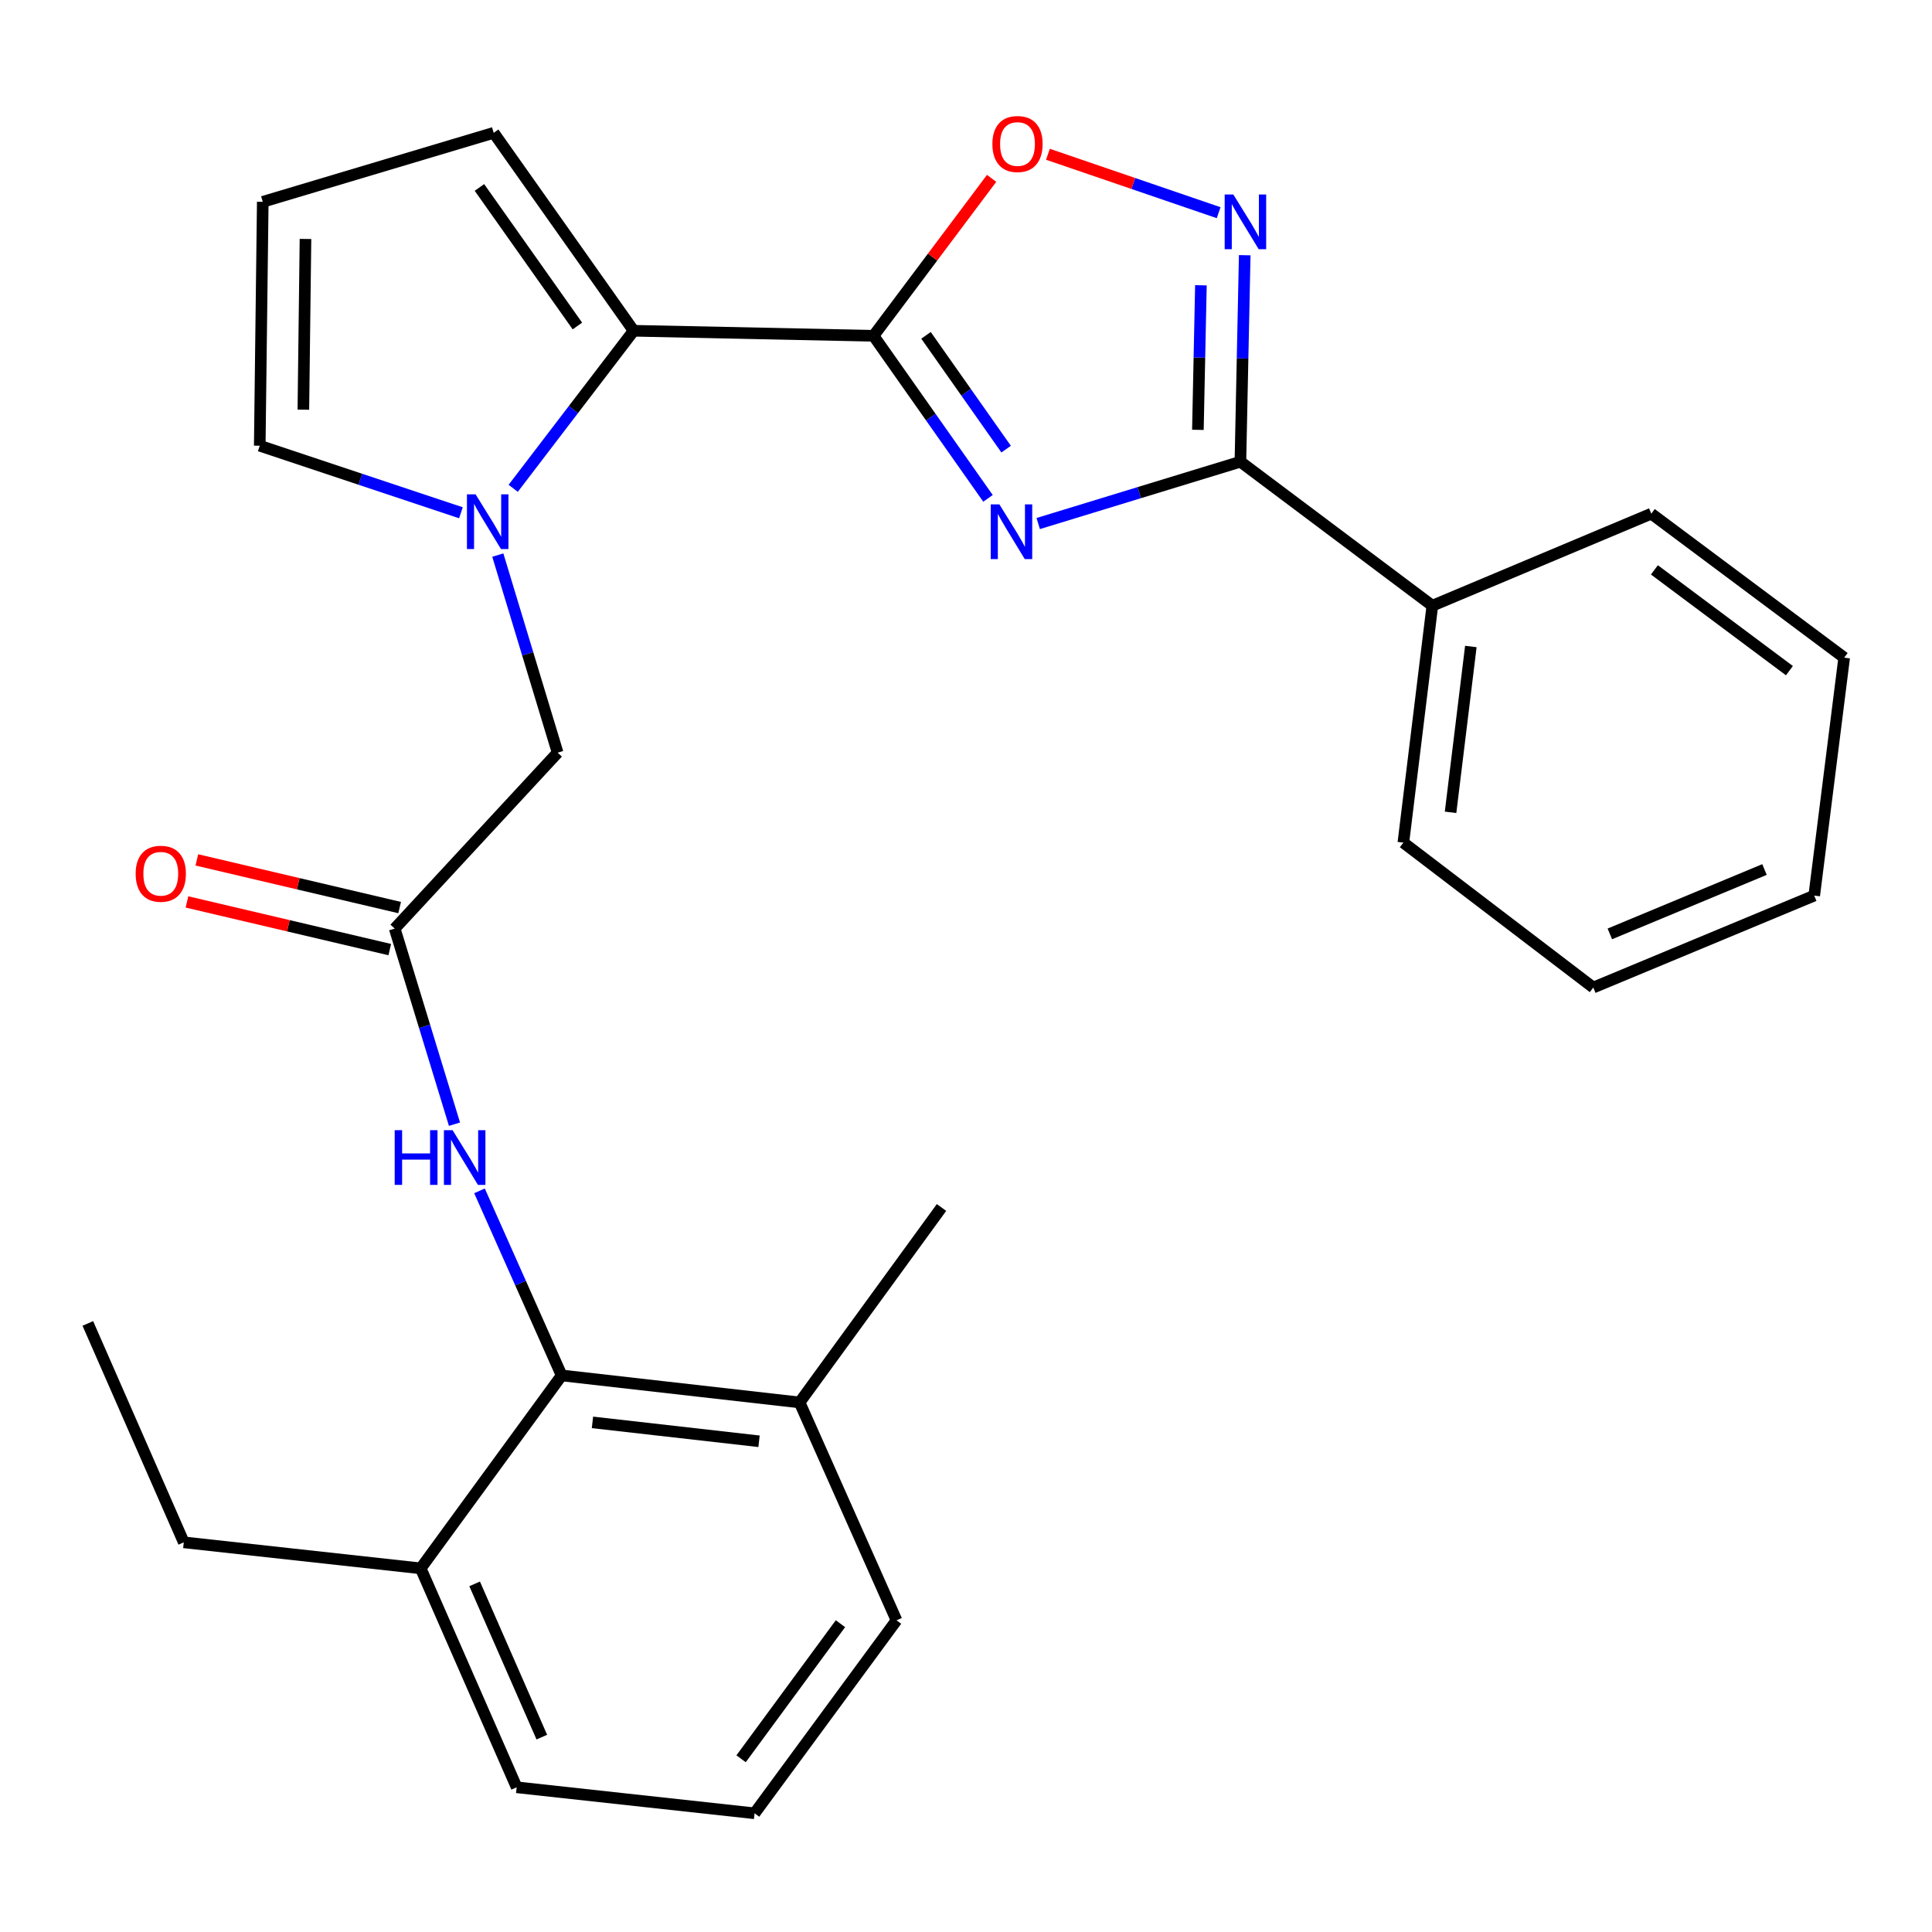 <?xml version='1.0' encoding='iso-8859-1'?>
<svg version='1.1' baseProfile='full'
              xmlns='http://www.w3.org/2000/svg'
                      xmlns:rdkit='http://www.rdkit.org/xml'
                      xmlns:xlink='http://www.w3.org/1999/xlink'
                  xml:space='preserve'
width='1000px' height='1000px' viewBox='0 0 1000 1000'>
<!-- END OF HEADER -->
<rect style='opacity:1.0;fill:#FFFFFF;stroke:none' width='1000' height='1000' x='0' y='0'> </rect>
<path class='bond-0' d='M 511.385,257.954 L 481.764,215.883' style='fill:none;fill-rule:evenodd;stroke:#0000FF;stroke-width:6px;stroke-linecap:butt;stroke-linejoin:miter;stroke-opacity:1' />
<path class='bond-0' d='M 481.764,215.883 L 452.142,173.812' style='fill:none;fill-rule:evenodd;stroke:#000000;stroke-width:6px;stroke-linecap:butt;stroke-linejoin:miter;stroke-opacity:1' />
<path class='bond-0' d='M 520.77,232.468 L 500.035,203.018' style='fill:none;fill-rule:evenodd;stroke:#0000FF;stroke-width:6px;stroke-linecap:butt;stroke-linejoin:miter;stroke-opacity:1' />
<path class='bond-0' d='M 500.035,203.018 L 479.3,173.569' style='fill:none;fill-rule:evenodd;stroke:#000000;stroke-width:6px;stroke-linecap:butt;stroke-linejoin:miter;stroke-opacity:1' />
<path class='bond-1' d='M 537.376,270.984 L 589.705,254.986' style='fill:none;fill-rule:evenodd;stroke:#0000FF;stroke-width:6px;stroke-linecap:butt;stroke-linejoin:miter;stroke-opacity:1' />
<path class='bond-1' d='M 589.705,254.986 L 642.035,238.988' style='fill:none;fill-rule:evenodd;stroke:#000000;stroke-width:6px;stroke-linecap:butt;stroke-linejoin:miter;stroke-opacity:1' />
<path class='bond-3' d='M 452.142,173.812 L 327.972,171.205' style='fill:none;fill-rule:evenodd;stroke:#000000;stroke-width:6px;stroke-linecap:butt;stroke-linejoin:miter;stroke-opacity:1' />
<path class='bond-5' d='M 452.142,173.812 L 482.699,133.068' style='fill:none;fill-rule:evenodd;stroke:#000000;stroke-width:6px;stroke-linecap:butt;stroke-linejoin:miter;stroke-opacity:1' />
<path class='bond-5' d='M 482.699,133.068 L 513.256,92.323' style='fill:none;fill-rule:evenodd;stroke:#FF0000;stroke-width:6px;stroke-linecap:butt;stroke-linejoin:miter;stroke-opacity:1' />
<path class='bond-4' d='M 642.035,238.988 L 643.152,185.542' style='fill:none;fill-rule:evenodd;stroke:#000000;stroke-width:6px;stroke-linecap:butt;stroke-linejoin:miter;stroke-opacity:1' />
<path class='bond-4' d='M 643.152,185.542 L 644.268,132.095' style='fill:none;fill-rule:evenodd;stroke:#0000FF;stroke-width:6px;stroke-linecap:butt;stroke-linejoin:miter;stroke-opacity:1' />
<path class='bond-4' d='M 620.028,222.488 L 620.81,185.075' style='fill:none;fill-rule:evenodd;stroke:#000000;stroke-width:6px;stroke-linecap:butt;stroke-linejoin:miter;stroke-opacity:1' />
<path class='bond-4' d='M 620.81,185.075 L 621.592,147.662' style='fill:none;fill-rule:evenodd;stroke:#0000FF;stroke-width:6px;stroke-linecap:butt;stroke-linejoin:miter;stroke-opacity:1' />
<path class='bond-13' d='M 642.035,238.988 L 741.376,313.513' style='fill:none;fill-rule:evenodd;stroke:#000000;stroke-width:6px;stroke-linecap:butt;stroke-linejoin:miter;stroke-opacity:1' />
<path class='bond-2' d='M 265.631,252.755 L 296.802,211.98' style='fill:none;fill-rule:evenodd;stroke:#0000FF;stroke-width:6px;stroke-linecap:butt;stroke-linejoin:miter;stroke-opacity:1' />
<path class='bond-2' d='M 296.802,211.98 L 327.972,171.205' style='fill:none;fill-rule:evenodd;stroke:#000000;stroke-width:6px;stroke-linecap:butt;stroke-linejoin:miter;stroke-opacity:1' />
<path class='bond-9' d='M 257.663,287.308 L 273.147,338.442' style='fill:none;fill-rule:evenodd;stroke:#0000FF;stroke-width:6px;stroke-linecap:butt;stroke-linejoin:miter;stroke-opacity:1' />
<path class='bond-9' d='M 273.147,338.442 L 288.63,389.577' style='fill:none;fill-rule:evenodd;stroke:#000000;stroke-width:6px;stroke-linecap:butt;stroke-linejoin:miter;stroke-opacity:1' />
<path class='bond-10' d='M 238.58,265.41 L 186.511,248.059' style='fill:none;fill-rule:evenodd;stroke:#0000FF;stroke-width:6px;stroke-linecap:butt;stroke-linejoin:miter;stroke-opacity:1' />
<path class='bond-10' d='M 186.511,248.059 L 134.442,230.708' style='fill:none;fill-rule:evenodd;stroke:#000000;stroke-width:6px;stroke-linecap:butt;stroke-linejoin:miter;stroke-opacity:1' />
<path class='bond-11' d='M 327.972,171.205 L 255.533,68.748' style='fill:none;fill-rule:evenodd;stroke:#000000;stroke-width:6px;stroke-linecap:butt;stroke-linejoin:miter;stroke-opacity:1' />
<path class='bond-11' d='M 298.86,168.737 L 248.153,97.017' style='fill:none;fill-rule:evenodd;stroke:#000000;stroke-width:6px;stroke-linecap:butt;stroke-linejoin:miter;stroke-opacity:1' />
<path class='bond-28' d='M 630.772,110.089 L 586.589,94.969' style='fill:none;fill-rule:evenodd;stroke:#0000FF;stroke-width:6px;stroke-linecap:butt;stroke-linejoin:miter;stroke-opacity:1' />
<path class='bond-28' d='M 586.589,94.969 L 542.405,79.849' style='fill:none;fill-rule:evenodd;stroke:#FF0000;stroke-width:6px;stroke-linecap:butt;stroke-linejoin:miter;stroke-opacity:1' />
<path class='bond-6' d='M 290.704,711.92 L 269.445,664.15' style='fill:none;fill-rule:evenodd;stroke:#000000;stroke-width:6px;stroke-linecap:butt;stroke-linejoin:miter;stroke-opacity:1' />
<path class='bond-6' d='M 269.445,664.15 L 248.186,616.38' style='fill:none;fill-rule:evenodd;stroke:#0000FF;stroke-width:6px;stroke-linecap:butt;stroke-linejoin:miter;stroke-opacity:1' />
<path class='bond-15' d='M 290.704,711.92 L 413.868,725.899' style='fill:none;fill-rule:evenodd;stroke:#000000;stroke-width:6px;stroke-linecap:butt;stroke-linejoin:miter;stroke-opacity:1' />
<path class='bond-15' d='M 306.658,736.22 L 392.873,746.005' style='fill:none;fill-rule:evenodd;stroke:#000000;stroke-width:6px;stroke-linecap:butt;stroke-linejoin:miter;stroke-opacity:1' />
<path class='bond-16' d='M 290.704,711.92 L 217.756,811.782' style='fill:none;fill-rule:evenodd;stroke:#000000;stroke-width:6px;stroke-linecap:butt;stroke-linejoin:miter;stroke-opacity:1' />
<path class='bond-7' d='M 204.298,480.637 L 288.63,389.577' style='fill:none;fill-rule:evenodd;stroke:#000000;stroke-width:6px;stroke-linecap:butt;stroke-linejoin:miter;stroke-opacity:1' />
<path class='bond-8' d='M 204.298,480.637 L 219.768,531.257' style='fill:none;fill-rule:evenodd;stroke:#000000;stroke-width:6px;stroke-linecap:butt;stroke-linejoin:miter;stroke-opacity:1' />
<path class='bond-8' d='M 219.768,531.257 L 235.238,581.876' style='fill:none;fill-rule:evenodd;stroke:#0000FF;stroke-width:6px;stroke-linecap:butt;stroke-linejoin:miter;stroke-opacity:1' />
<path class='bond-14' d='M 206.856,469.761 L 154.371,457.421' style='fill:none;fill-rule:evenodd;stroke:#000000;stroke-width:6px;stroke-linecap:butt;stroke-linejoin:miter;stroke-opacity:1' />
<path class='bond-14' d='M 154.371,457.421 L 101.886,445.082' style='fill:none;fill-rule:evenodd;stroke:#FF0000;stroke-width:6px;stroke-linecap:butt;stroke-linejoin:miter;stroke-opacity:1' />
<path class='bond-14' d='M 201.741,491.514 L 149.257,479.174' style='fill:none;fill-rule:evenodd;stroke:#000000;stroke-width:6px;stroke-linecap:butt;stroke-linejoin:miter;stroke-opacity:1' />
<path class='bond-14' d='M 149.257,479.174 L 96.772,466.835' style='fill:none;fill-rule:evenodd;stroke:#FF0000;stroke-width:6px;stroke-linecap:butt;stroke-linejoin:miter;stroke-opacity:1' />
<path class='bond-29' d='M 134.442,230.708 L 136.006,104.465' style='fill:none;fill-rule:evenodd;stroke:#000000;stroke-width:6px;stroke-linecap:butt;stroke-linejoin:miter;stroke-opacity:1' />
<path class='bond-29' d='M 157.021,212.048 L 158.116,123.678' style='fill:none;fill-rule:evenodd;stroke:#000000;stroke-width:6px;stroke-linecap:butt;stroke-linejoin:miter;stroke-opacity:1' />
<path class='bond-12' d='M 255.533,68.748 L 136.006,104.465' style='fill:none;fill-rule:evenodd;stroke:#000000;stroke-width:6px;stroke-linecap:butt;stroke-linejoin:miter;stroke-opacity:1' />
<path class='bond-22' d='M 741.376,313.513 L 726.379,436.144' style='fill:none;fill-rule:evenodd;stroke:#000000;stroke-width:6px;stroke-linecap:butt;stroke-linejoin:miter;stroke-opacity:1' />
<path class='bond-22' d='M 761.307,334.62 L 750.809,420.462' style='fill:none;fill-rule:evenodd;stroke:#000000;stroke-width:6px;stroke-linecap:butt;stroke-linejoin:miter;stroke-opacity:1' />
<path class='bond-23' d='M 741.376,313.513 L 854.708,265.878' style='fill:none;fill-rule:evenodd;stroke:#000000;stroke-width:6px;stroke-linecap:butt;stroke-linejoin:miter;stroke-opacity:1' />
<path class='bond-18' d='M 413.868,725.899 L 464.035,838.685' style='fill:none;fill-rule:evenodd;stroke:#000000;stroke-width:6px;stroke-linecap:butt;stroke-linejoin:miter;stroke-opacity:1' />
<path class='bond-21' d='M 413.868,725.899 L 487.325,624.993' style='fill:none;fill-rule:evenodd;stroke:#000000;stroke-width:6px;stroke-linecap:butt;stroke-linejoin:miter;stroke-opacity:1' />
<path class='bond-19' d='M 217.756,811.782 L 267.426,925.102' style='fill:none;fill-rule:evenodd;stroke:#000000;stroke-width:6px;stroke-linecap:butt;stroke-linejoin:miter;stroke-opacity:1' />
<path class='bond-19' d='M 245.673,819.809 L 280.442,899.133' style='fill:none;fill-rule:evenodd;stroke:#000000;stroke-width:6px;stroke-linecap:butt;stroke-linejoin:miter;stroke-opacity:1' />
<path class='bond-20' d='M 217.756,811.782 L 95.125,798.313' style='fill:none;fill-rule:evenodd;stroke:#000000;stroke-width:6px;stroke-linecap:butt;stroke-linejoin:miter;stroke-opacity:1' />
<path class='bond-17' d='M 390.566,938.559 L 267.426,925.102' style='fill:none;fill-rule:evenodd;stroke:#000000;stroke-width:6px;stroke-linecap:butt;stroke-linejoin:miter;stroke-opacity:1' />
<path class='bond-31' d='M 390.566,938.559 L 464.035,838.685' style='fill:none;fill-rule:evenodd;stroke:#000000;stroke-width:6px;stroke-linecap:butt;stroke-linejoin:miter;stroke-opacity:1' />
<path class='bond-31' d='M 383.586,910.337 L 435.014,840.424' style='fill:none;fill-rule:evenodd;stroke:#000000;stroke-width:6px;stroke-linecap:butt;stroke-linejoin:miter;stroke-opacity:1' />
<path class='bond-24' d='M 95.125,798.313 L 45.455,685.005' style='fill:none;fill-rule:evenodd;stroke:#000000;stroke-width:6px;stroke-linecap:butt;stroke-linejoin:miter;stroke-opacity:1' />
<path class='bond-25' d='M 726.379,436.144 L 824.69,511.152' style='fill:none;fill-rule:evenodd;stroke:#000000;stroke-width:6px;stroke-linecap:butt;stroke-linejoin:miter;stroke-opacity:1' />
<path class='bond-26' d='M 854.708,265.878 L 954.545,340.403' style='fill:none;fill-rule:evenodd;stroke:#000000;stroke-width:6px;stroke-linecap:butt;stroke-linejoin:miter;stroke-opacity:1' />
<path class='bond-26' d='M 856.316,294.964 L 926.203,347.131' style='fill:none;fill-rule:evenodd;stroke:#000000;stroke-width:6px;stroke-linecap:butt;stroke-linejoin:miter;stroke-opacity:1' />
<path class='bond-30' d='M 824.69,511.152 L 939.04,463.555' style='fill:none;fill-rule:evenodd;stroke:#000000;stroke-width:6px;stroke-linecap:butt;stroke-linejoin:miter;stroke-opacity:1' />
<path class='bond-30' d='M 833.255,483.382 L 913.3,450.064' style='fill:none;fill-rule:evenodd;stroke:#000000;stroke-width:6px;stroke-linecap:butt;stroke-linejoin:miter;stroke-opacity:1' />
<path class='bond-27' d='M 954.545,340.403 L 939.04,463.555' style='fill:none;fill-rule:evenodd;stroke:#000000;stroke-width:6px;stroke-linecap:butt;stroke-linejoin:miter;stroke-opacity:1' />
<path  class='atom-0' d='M 517.278 261.054
L 526.558 276.054
Q 527.478 277.534, 528.958 280.214
Q 530.438 282.894, 530.518 283.054
L 530.518 261.054
L 534.278 261.054
L 534.278 289.374
L 530.398 289.374
L 520.438 272.974
Q 519.278 271.054, 518.038 268.854
Q 516.838 266.654, 516.478 265.974
L 516.478 289.374
L 512.798 289.374
L 512.798 261.054
L 517.278 261.054
' fill='#0000FF'/>
<path  class='atom-3' d='M 246.17 255.865
L 255.45 270.865
Q 256.37 272.345, 257.85 275.025
Q 259.33 277.705, 259.41 277.865
L 259.41 255.865
L 263.17 255.865
L 263.17 284.185
L 259.29 284.185
L 249.33 267.785
Q 248.17 265.865, 246.93 263.665
Q 245.73 261.465, 245.37 260.785
L 245.37 284.185
L 241.69 284.185
L 241.69 255.865
L 246.17 255.865
' fill='#0000FF'/>
<path  class='atom-5' d='M 638.369 100.671
L 647.649 115.671
Q 648.569 117.151, 650.049 119.831
Q 651.529 122.511, 651.609 122.671
L 651.609 100.671
L 655.369 100.671
L 655.369 128.991
L 651.489 128.991
L 641.529 112.591
Q 640.369 110.671, 639.129 108.471
Q 637.929 106.271, 637.569 105.591
L 637.569 128.991
L 633.889 128.991
L 633.889 100.671
L 638.369 100.671
' fill='#0000FF'/>
<path  class='atom-6' d='M 513.654 74.539
Q 513.654 67.739, 517.014 63.939
Q 520.374 60.139, 526.654 60.139
Q 532.934 60.139, 536.294 63.939
Q 539.654 67.739, 539.654 74.539
Q 539.654 81.419, 536.254 85.339
Q 532.854 89.219, 526.654 89.219
Q 520.414 89.219, 517.014 85.339
Q 513.654 81.459, 513.654 74.539
M 526.654 86.019
Q 530.974 86.019, 533.294 83.139
Q 535.654 80.219, 535.654 74.539
Q 535.654 68.979, 533.294 66.179
Q 530.974 63.339, 526.654 63.339
Q 522.334 63.339, 519.974 66.139
Q 517.654 68.939, 517.654 74.539
Q 517.654 80.259, 519.974 83.139
Q 522.334 86.019, 526.654 86.019
' fill='#FF0000'/>
<path  class='atom-9' d='M 204.292 584.974
L 208.132 584.974
L 208.132 597.014
L 222.612 597.014
L 222.612 584.974
L 226.452 584.974
L 226.452 613.294
L 222.612 613.294
L 222.612 600.214
L 208.132 600.214
L 208.132 613.294
L 204.292 613.294
L 204.292 584.974
' fill='#0000FF'/>
<path  class='atom-9' d='M 234.252 584.974
L 243.532 599.974
Q 244.452 601.454, 245.932 604.134
Q 247.412 606.814, 247.492 606.974
L 247.492 584.974
L 251.252 584.974
L 251.252 613.294
L 247.372 613.294
L 237.412 596.894
Q 236.252 594.974, 235.012 592.774
Q 233.812 590.574, 233.452 589.894
L 233.452 613.294
L 229.772 613.294
L 229.772 584.974
L 234.252 584.974
' fill='#0000FF'/>
<path  class='atom-15' d='M 70.219 452.251
Q 70.219 445.451, 73.579 441.651
Q 76.939 437.851, 83.219 437.851
Q 89.499 437.851, 92.859 441.651
Q 96.219 445.451, 96.219 452.251
Q 96.219 459.131, 92.82 463.051
Q 89.419 466.931, 83.219 466.931
Q 76.98 466.931, 73.579 463.051
Q 70.219 459.171, 70.219 452.251
M 83.219 463.731
Q 87.54 463.731, 89.859 460.851
Q 92.219 457.931, 92.219 452.251
Q 92.219 446.691, 89.859 443.891
Q 87.54 441.051, 83.219 441.051
Q 78.9 441.051, 76.54 443.851
Q 74.219 446.651, 74.219 452.251
Q 74.219 457.971, 76.54 460.851
Q 78.9 463.731, 83.219 463.731
' fill='#FF0000'/>
</svg>
